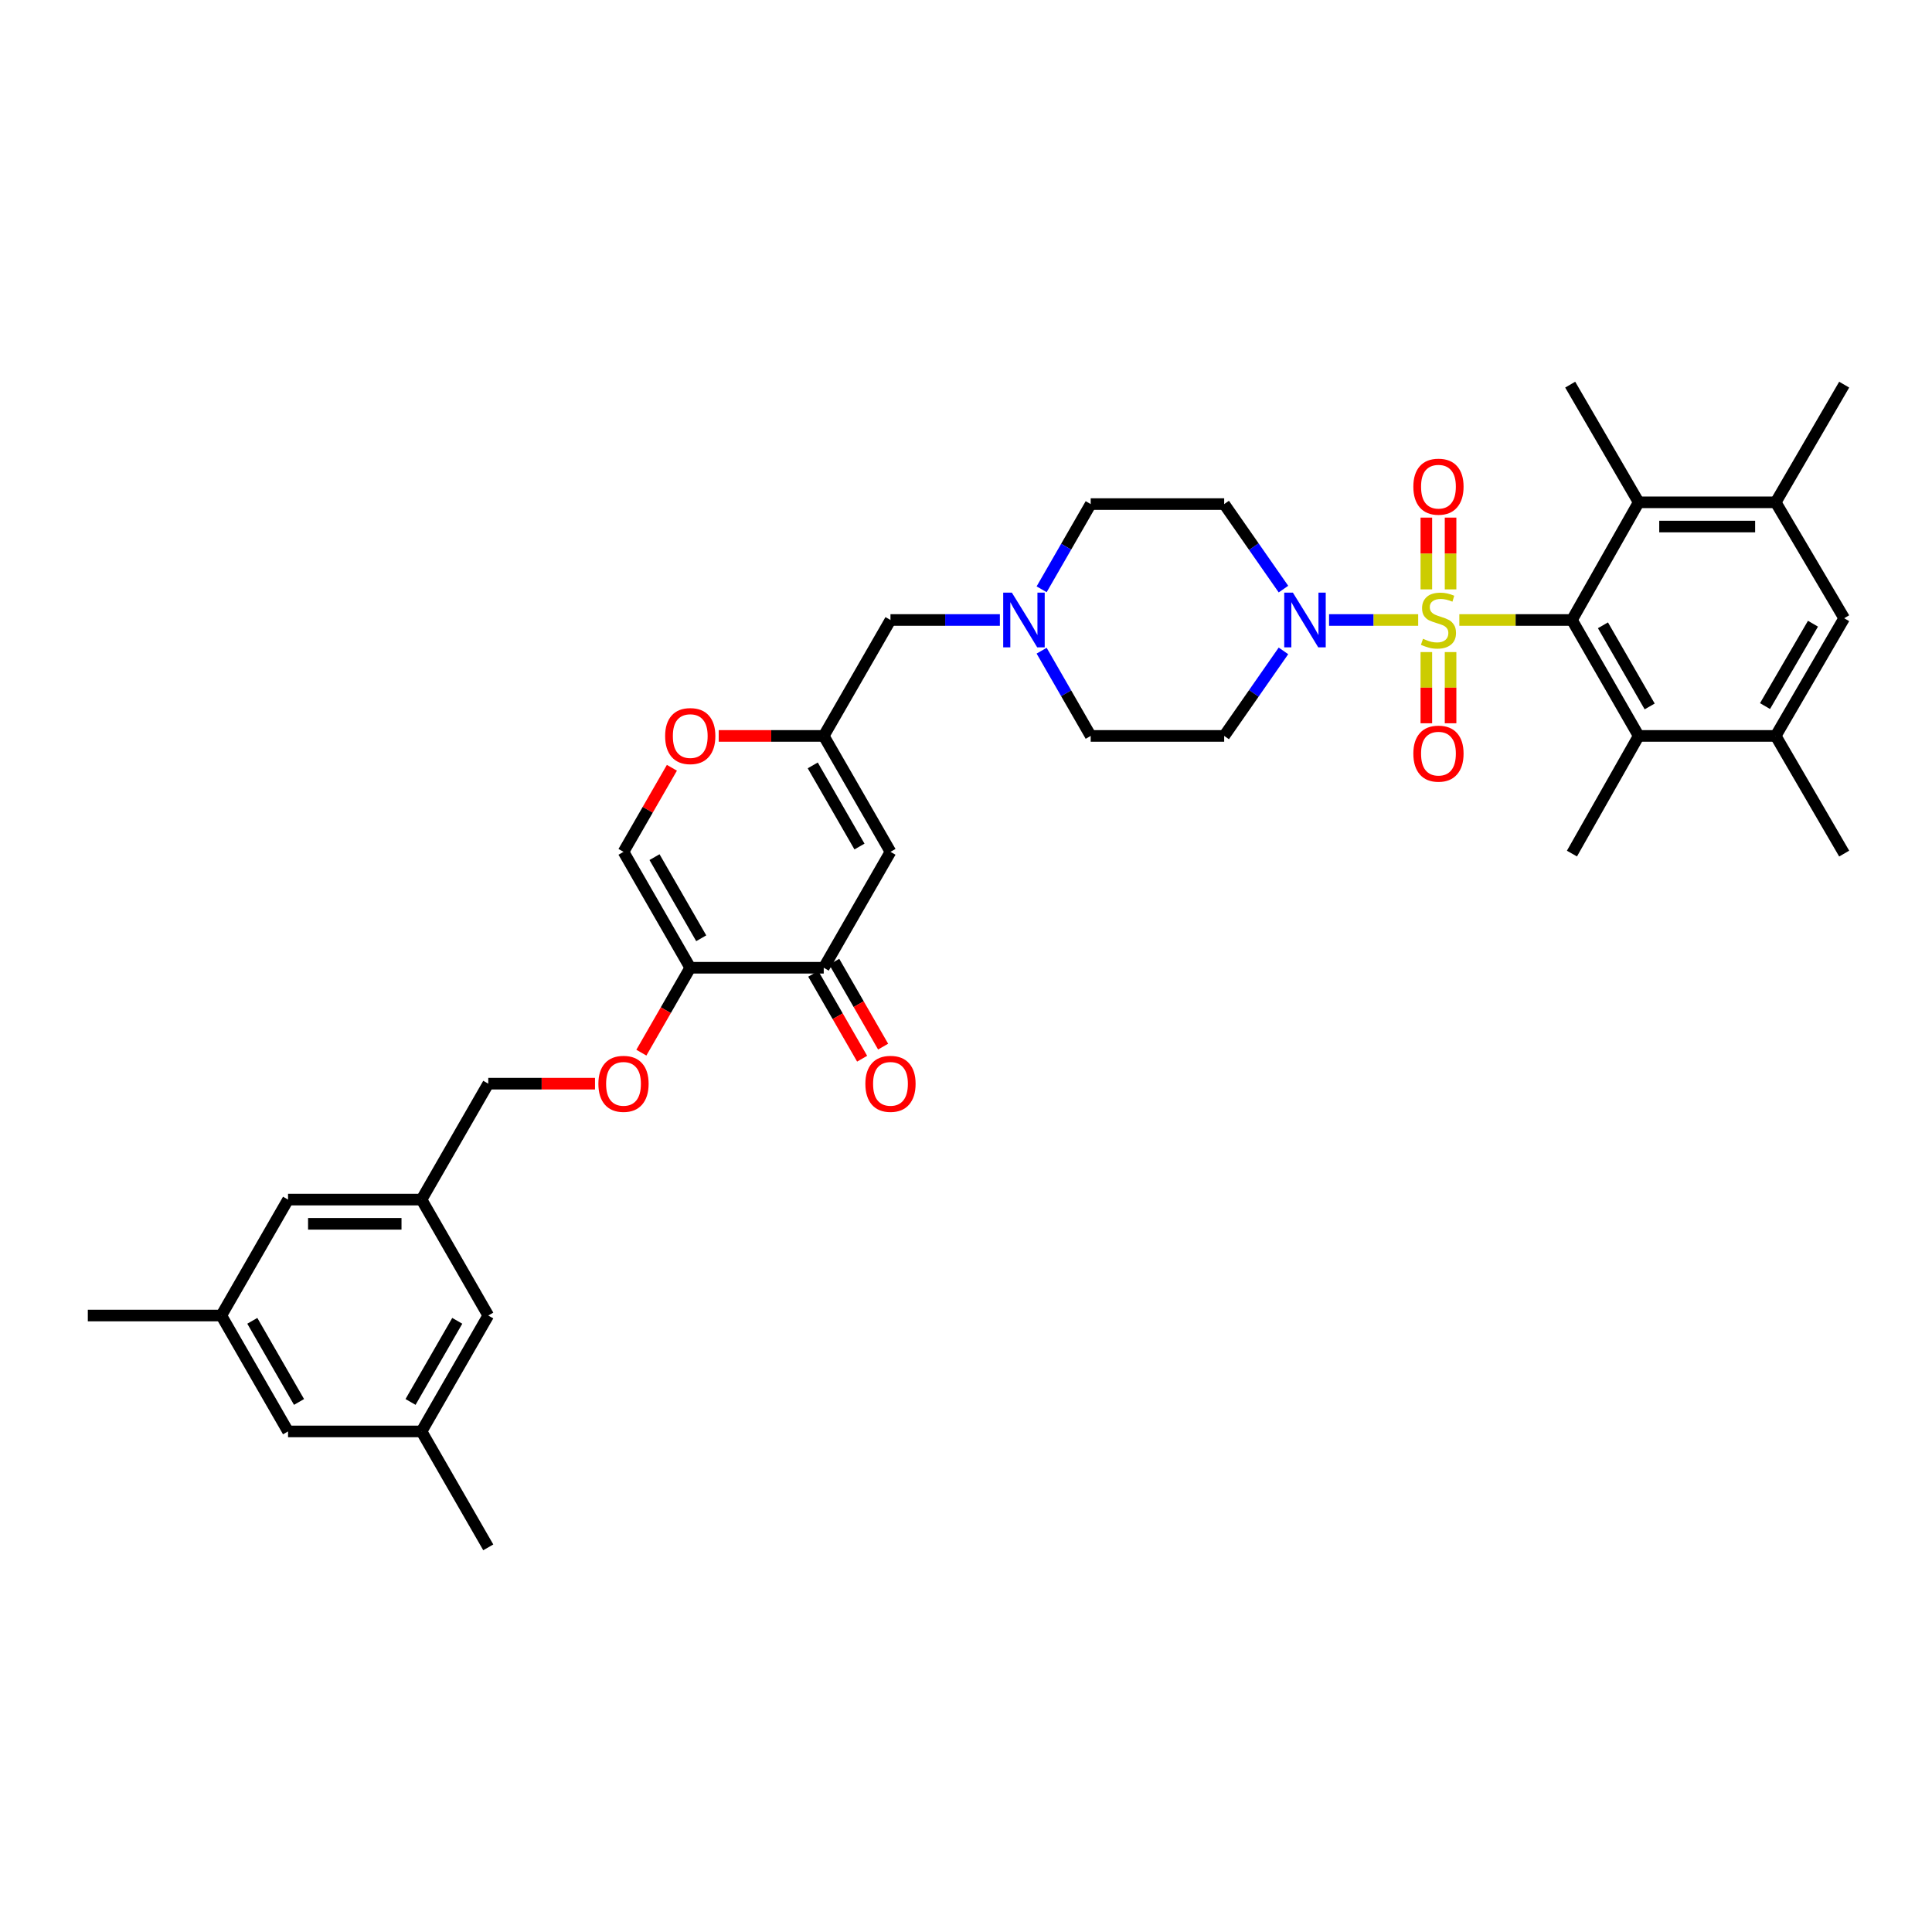 <?xml version='1.0' encoding='iso-8859-1'?>
<svg version='1.1' baseProfile='full'
              xmlns='http://www.w3.org/2000/svg'
                      xmlns:rdkit='http://www.rdkit.org/xml'
                      xmlns:xlink='http://www.w3.org/1999/xlink'
                  xml:space='preserve'
width='1000px' height='1000px' viewBox='0 0 1000 1000'>
<!-- END OF HEADER -->
<rect style='opacity:1.0;fill:#FFFFFF;stroke:none' width='1000' height='1000' x='0' y='0'> </rect>
<path class='bond-0' d='M 664.312,304.919 L 648.974,282.916' style='fill:none;fill-rule:evenodd;stroke:#0000FF;stroke-width:6px;stroke-linecap:butt;stroke-linejoin:miter;stroke-opacity:1' />
<path class='bond-0' d='M 648.974,282.916 L 633.637,260.912' style='fill:none;fill-rule:evenodd;stroke:#000000;stroke-width:6px;stroke-linecap:butt;stroke-linejoin:miter;stroke-opacity:1' />
<path class='bond-1' d='M 687.924,320.907 L 710.985,320.907' style='fill:none;fill-rule:evenodd;stroke:#0000FF;stroke-width:6px;stroke-linecap:butt;stroke-linejoin:miter;stroke-opacity:1' />
<path class='bond-1' d='M 710.985,320.907 L 734.047,320.907' style='fill:none;fill-rule:evenodd;stroke:#CCCC00;stroke-width:6px;stroke-linecap:butt;stroke-linejoin:miter;stroke-opacity:1' />
<path class='bond-2' d='M 664.313,336.896 L 648.975,358.902' style='fill:none;fill-rule:evenodd;stroke:#0000FF;stroke-width:6px;stroke-linecap:butt;stroke-linejoin:miter;stroke-opacity:1' />
<path class='bond-2' d='M 648.975,358.902 L 633.637,380.909' style='fill:none;fill-rule:evenodd;stroke:#000000;stroke-width:6px;stroke-linecap:butt;stroke-linejoin:miter;stroke-opacity:1' />
<path class='bond-3' d='M 750.812,305.06 L 750.812,286.486' style='fill:none;fill-rule:evenodd;stroke:#CCCC00;stroke-width:6px;stroke-linecap:butt;stroke-linejoin:miter;stroke-opacity:1' />
<path class='bond-3' d='M 750.812,286.486 L 750.812,267.912' style='fill:none;fill-rule:evenodd;stroke:#FF0000;stroke-width:6px;stroke-linecap:butt;stroke-linejoin:miter;stroke-opacity:1' />
<path class='bond-3' d='M 738.273,305.06 L 738.273,286.486' style='fill:none;fill-rule:evenodd;stroke:#CCCC00;stroke-width:6px;stroke-linecap:butt;stroke-linejoin:miter;stroke-opacity:1' />
<path class='bond-3' d='M 738.273,286.486 L 738.273,267.912' style='fill:none;fill-rule:evenodd;stroke:#FF0000;stroke-width:6px;stroke-linecap:butt;stroke-linejoin:miter;stroke-opacity:1' />
<path class='bond-4' d='M 738.273,337.514 L 738.273,355.941' style='fill:none;fill-rule:evenodd;stroke:#CCCC00;stroke-width:6px;stroke-linecap:butt;stroke-linejoin:miter;stroke-opacity:1' />
<path class='bond-4' d='M 738.273,355.941 L 738.273,374.368' style='fill:none;fill-rule:evenodd;stroke:#FF0000;stroke-width:6px;stroke-linecap:butt;stroke-linejoin:miter;stroke-opacity:1' />
<path class='bond-4' d='M 750.812,337.514 L 750.812,355.941' style='fill:none;fill-rule:evenodd;stroke:#CCCC00;stroke-width:6px;stroke-linecap:butt;stroke-linejoin:miter;stroke-opacity:1' />
<path class='bond-4' d='M 750.812,355.941 L 750.812,374.368' style='fill:none;fill-rule:evenodd;stroke:#FF0000;stroke-width:6px;stroke-linecap:butt;stroke-linejoin:miter;stroke-opacity:1' />
<path class='bond-5' d='M 755.35,320.907 L 784.493,320.907' style='fill:none;fill-rule:evenodd;stroke:#CCCC00;stroke-width:6px;stroke-linecap:butt;stroke-linejoin:miter;stroke-opacity:1' />
<path class='bond-5' d='M 784.493,320.907 L 813.636,320.907' style='fill:none;fill-rule:evenodd;stroke:#000000;stroke-width:6px;stroke-linecap:butt;stroke-linejoin:miter;stroke-opacity:1' />
<path class='bond-6' d='M 633.637,260.912 L 564.544,260.912' style='fill:none;fill-rule:evenodd;stroke:#000000;stroke-width:6px;stroke-linecap:butt;stroke-linejoin:miter;stroke-opacity:1' />
<path class='bond-7' d='M 564.544,260.912 L 551.846,282.964' style='fill:none;fill-rule:evenodd;stroke:#000000;stroke-width:6px;stroke-linecap:butt;stroke-linejoin:miter;stroke-opacity:1' />
<path class='bond-7' d='M 551.846,282.964 L 539.148,305.016' style='fill:none;fill-rule:evenodd;stroke:#0000FF;stroke-width:6px;stroke-linecap:butt;stroke-linejoin:miter;stroke-opacity:1' />
<path class='bond-8' d='M 539.147,336.798 L 551.845,358.853' style='fill:none;fill-rule:evenodd;stroke:#0000FF;stroke-width:6px;stroke-linecap:butt;stroke-linejoin:miter;stroke-opacity:1' />
<path class='bond-8' d='M 551.845,358.853 L 564.544,380.909' style='fill:none;fill-rule:evenodd;stroke:#000000;stroke-width:6px;stroke-linecap:butt;stroke-linejoin:miter;stroke-opacity:1' />
<path class='bond-9' d='M 517.53,320.907 L 489.221,320.907' style='fill:none;fill-rule:evenodd;stroke:#0000FF;stroke-width:6px;stroke-linecap:butt;stroke-linejoin:miter;stroke-opacity:1' />
<path class='bond-9' d='M 489.221,320.907 L 460.911,320.907' style='fill:none;fill-rule:evenodd;stroke:#000000;stroke-width:6px;stroke-linecap:butt;stroke-linejoin:miter;stroke-opacity:1' />
<path class='bond-10' d='M 564.544,380.909 L 633.637,380.909' style='fill:none;fill-rule:evenodd;stroke:#000000;stroke-width:6px;stroke-linecap:butt;stroke-linejoin:miter;stroke-opacity:1' />
<path class='bond-11' d='M 460.911,320.907 L 426.365,380.909' style='fill:none;fill-rule:evenodd;stroke:#000000;stroke-width:6px;stroke-linecap:butt;stroke-linejoin:miter;stroke-opacity:1' />
<path class='bond-12' d='M 426.365,380.909 L 399.182,380.909' style='fill:none;fill-rule:evenodd;stroke:#000000;stroke-width:6px;stroke-linecap:butt;stroke-linejoin:miter;stroke-opacity:1' />
<path class='bond-12' d='M 399.182,380.909 L 371.999,380.909' style='fill:none;fill-rule:evenodd;stroke:#FF0000;stroke-width:6px;stroke-linecap:butt;stroke-linejoin:miter;stroke-opacity:1' />
<path class='bond-13' d='M 426.365,380.909 L 460.911,440.911' style='fill:none;fill-rule:evenodd;stroke:#000000;stroke-width:6px;stroke-linecap:butt;stroke-linejoin:miter;stroke-opacity:1' />
<path class='bond-13' d='M 420.68,396.166 L 444.862,438.167' style='fill:none;fill-rule:evenodd;stroke:#000000;stroke-width:6px;stroke-linecap:butt;stroke-linejoin:miter;stroke-opacity:1' />
<path class='bond-14' d='M 347.777,397.4 L 335.251,419.155' style='fill:none;fill-rule:evenodd;stroke:#FF0000;stroke-width:6px;stroke-linecap:butt;stroke-linejoin:miter;stroke-opacity:1' />
<path class='bond-14' d='M 335.251,419.155 L 322.725,440.911' style='fill:none;fill-rule:evenodd;stroke:#000000;stroke-width:6px;stroke-linecap:butt;stroke-linejoin:miter;stroke-opacity:1' />
<path class='bond-15' d='M 322.725,440.911 L 357.272,500.906' style='fill:none;fill-rule:evenodd;stroke:#000000;stroke-width:6px;stroke-linecap:butt;stroke-linejoin:miter;stroke-opacity:1' />
<path class='bond-15' d='M 338.774,443.653 L 362.957,485.649' style='fill:none;fill-rule:evenodd;stroke:#000000;stroke-width:6px;stroke-linecap:butt;stroke-linejoin:miter;stroke-opacity:1' />
<path class='bond-16' d='M 357.272,500.906 L 426.365,500.906' style='fill:none;fill-rule:evenodd;stroke:#000000;stroke-width:6px;stroke-linecap:butt;stroke-linejoin:miter;stroke-opacity:1' />
<path class='bond-17' d='M 357.272,500.906 L 344.619,522.881' style='fill:none;fill-rule:evenodd;stroke:#000000;stroke-width:6px;stroke-linecap:butt;stroke-linejoin:miter;stroke-opacity:1' />
<path class='bond-17' d='M 344.619,522.881 L 331.967,544.857' style='fill:none;fill-rule:evenodd;stroke:#FF0000;stroke-width:6px;stroke-linecap:butt;stroke-linejoin:miter;stroke-opacity:1' />
<path class='bond-18' d='M 426.365,500.906 L 460.911,440.911' style='fill:none;fill-rule:evenodd;stroke:#000000;stroke-width:6px;stroke-linecap:butt;stroke-linejoin:miter;stroke-opacity:1' />
<path class='bond-19' d='M 420.931,504.034 L 433.584,526.009' style='fill:none;fill-rule:evenodd;stroke:#000000;stroke-width:6px;stroke-linecap:butt;stroke-linejoin:miter;stroke-opacity:1' />
<path class='bond-19' d='M 433.584,526.009 L 446.236,547.985' style='fill:none;fill-rule:evenodd;stroke:#FF0000;stroke-width:6px;stroke-linecap:butt;stroke-linejoin:miter;stroke-opacity:1' />
<path class='bond-19' d='M 431.798,497.777 L 444.451,519.753' style='fill:none;fill-rule:evenodd;stroke:#000000;stroke-width:6px;stroke-linecap:butt;stroke-linejoin:miter;stroke-opacity:1' />
<path class='bond-19' d='M 444.451,519.753 L 457.103,541.728' style='fill:none;fill-rule:evenodd;stroke:#FF0000;stroke-width:6px;stroke-linecap:butt;stroke-linejoin:miter;stroke-opacity:1' />
<path class='bond-20' d='M 307.975,560.907 L 280.351,560.907' style='fill:none;fill-rule:evenodd;stroke:#FF0000;stroke-width:6px;stroke-linecap:butt;stroke-linejoin:miter;stroke-opacity:1' />
<path class='bond-20' d='M 280.351,560.907 L 252.727,560.907' style='fill:none;fill-rule:evenodd;stroke:#000000;stroke-width:6px;stroke-linecap:butt;stroke-linejoin:miter;stroke-opacity:1' />
<path class='bond-21' d='M 252.727,560.907 L 218.18,620.909' style='fill:none;fill-rule:evenodd;stroke:#000000;stroke-width:6px;stroke-linecap:butt;stroke-linejoin:miter;stroke-opacity:1' />
<path class='bond-22' d='M 218.18,620.909 L 149.094,620.909' style='fill:none;fill-rule:evenodd;stroke:#000000;stroke-width:6px;stroke-linecap:butt;stroke-linejoin:miter;stroke-opacity:1' />
<path class='bond-22' d='M 207.817,633.449 L 159.457,633.449' style='fill:none;fill-rule:evenodd;stroke:#000000;stroke-width:6px;stroke-linecap:butt;stroke-linejoin:miter;stroke-opacity:1' />
<path class='bond-23' d='M 218.18,620.909 L 252.727,680.911' style='fill:none;fill-rule:evenodd;stroke:#000000;stroke-width:6px;stroke-linecap:butt;stroke-linejoin:miter;stroke-opacity:1' />
<path class='bond-24' d='M 149.094,620.909 L 114.548,680.911' style='fill:none;fill-rule:evenodd;stroke:#000000;stroke-width:6px;stroke-linecap:butt;stroke-linejoin:miter;stroke-opacity:1' />
<path class='bond-25' d='M 114.548,680.911 L 149.094,740.906' style='fill:none;fill-rule:evenodd;stroke:#000000;stroke-width:6px;stroke-linecap:butt;stroke-linejoin:miter;stroke-opacity:1' />
<path class='bond-25' d='M 130.596,683.653 L 154.779,725.649' style='fill:none;fill-rule:evenodd;stroke:#000000;stroke-width:6px;stroke-linecap:butt;stroke-linejoin:miter;stroke-opacity:1' />
<path class='bond-26' d='M 114.548,680.911 L 45.455,680.911' style='fill:none;fill-rule:evenodd;stroke:#000000;stroke-width:6px;stroke-linecap:butt;stroke-linejoin:miter;stroke-opacity:1' />
<path class='bond-27' d='M 149.094,740.906 L 218.18,740.906' style='fill:none;fill-rule:evenodd;stroke:#000000;stroke-width:6px;stroke-linecap:butt;stroke-linejoin:miter;stroke-opacity:1' />
<path class='bond-28' d='M 218.18,740.906 L 252.727,680.911' style='fill:none;fill-rule:evenodd;stroke:#000000;stroke-width:6px;stroke-linecap:butt;stroke-linejoin:miter;stroke-opacity:1' />
<path class='bond-28' d='M 212.495,725.649 L 236.678,683.653' style='fill:none;fill-rule:evenodd;stroke:#000000;stroke-width:6px;stroke-linecap:butt;stroke-linejoin:miter;stroke-opacity:1' />
<path class='bond-29' d='M 218.18,740.906 L 252.727,800.908' style='fill:none;fill-rule:evenodd;stroke:#000000;stroke-width:6px;stroke-linecap:butt;stroke-linejoin:miter;stroke-opacity:1' />
<path class='bond-30' d='M 813.636,320.907 L 848.182,380.909' style='fill:none;fill-rule:evenodd;stroke:#000000;stroke-width:6px;stroke-linecap:butt;stroke-linejoin:miter;stroke-opacity:1' />
<path class='bond-30' d='M 829.685,323.651 L 853.867,365.652' style='fill:none;fill-rule:evenodd;stroke:#000000;stroke-width:6px;stroke-linecap:butt;stroke-linejoin:miter;stroke-opacity:1' />
<path class='bond-31' d='M 813.636,320.907 L 848.182,260' style='fill:none;fill-rule:evenodd;stroke:#000000;stroke-width:6px;stroke-linecap:butt;stroke-linejoin:miter;stroke-opacity:1' />
<path class='bond-32' d='M 848.182,380.909 L 919.093,380.909' style='fill:none;fill-rule:evenodd;stroke:#000000;stroke-width:6px;stroke-linecap:butt;stroke-linejoin:miter;stroke-opacity:1' />
<path class='bond-33' d='M 848.182,380.909 L 813.636,441.816' style='fill:none;fill-rule:evenodd;stroke:#000000;stroke-width:6px;stroke-linecap:butt;stroke-linejoin:miter;stroke-opacity:1' />
<path class='bond-34' d='M 848.182,260 L 919.093,260' style='fill:none;fill-rule:evenodd;stroke:#000000;stroke-width:6px;stroke-linecap:butt;stroke-linejoin:miter;stroke-opacity:1' />
<path class='bond-34' d='M 858.819,272.539 L 908.457,272.539' style='fill:none;fill-rule:evenodd;stroke:#000000;stroke-width:6px;stroke-linecap:butt;stroke-linejoin:miter;stroke-opacity:1' />
<path class='bond-35' d='M 848.182,260 L 812.73,199.092' style='fill:none;fill-rule:evenodd;stroke:#000000;stroke-width:6px;stroke-linecap:butt;stroke-linejoin:miter;stroke-opacity:1' />
<path class='bond-36' d='M 919.093,380.909 L 954.545,320.001' style='fill:none;fill-rule:evenodd;stroke:#000000;stroke-width:6px;stroke-linecap:butt;stroke-linejoin:miter;stroke-opacity:1' />
<path class='bond-36' d='M 913.574,365.465 L 938.39,322.829' style='fill:none;fill-rule:evenodd;stroke:#000000;stroke-width:6px;stroke-linecap:butt;stroke-linejoin:miter;stroke-opacity:1' />
<path class='bond-37' d='M 919.093,380.909 L 954.545,441.816' style='fill:none;fill-rule:evenodd;stroke:#000000;stroke-width:6px;stroke-linecap:butt;stroke-linejoin:miter;stroke-opacity:1' />
<path class='bond-38' d='M 919.093,260 L 954.545,199.092' style='fill:none;fill-rule:evenodd;stroke:#000000;stroke-width:6px;stroke-linecap:butt;stroke-linejoin:miter;stroke-opacity:1' />
<path class='bond-39' d='M 919.093,260 L 954.545,320.001' style='fill:none;fill-rule:evenodd;stroke:#000000;stroke-width:6px;stroke-linecap:butt;stroke-linejoin:miter;stroke-opacity:1' />
<path  class='atom-0' d='M 669.196 306.747
L 678.476 321.747
Q 679.396 323.227, 680.876 325.907
Q 682.356 328.587, 682.436 328.747
L 682.436 306.747
L 686.196 306.747
L 686.196 335.067
L 682.316 335.067
L 672.356 318.667
Q 671.196 316.747, 669.956 314.547
Q 668.756 312.347, 668.396 311.667
L 668.396 335.067
L 664.716 335.067
L 664.716 306.747
L 669.196 306.747
' fill='#0000FF'/>
<path  class='atom-1' d='M 736.543 330.627
Q 736.863 330.747, 738.183 331.307
Q 739.503 331.867, 740.943 332.227
Q 742.423 332.547, 743.863 332.547
Q 746.543 332.547, 748.103 331.267
Q 749.663 329.947, 749.663 327.667
Q 749.663 326.107, 748.863 325.147
Q 748.103 324.187, 746.903 323.667
Q 745.703 323.147, 743.703 322.547
Q 741.183 321.787, 739.663 321.067
Q 738.183 320.347, 737.103 318.827
Q 736.063 317.307, 736.063 314.747
Q 736.063 311.187, 738.463 308.987
Q 740.903 306.787, 745.703 306.787
Q 748.983 306.787, 752.703 308.347
L 751.783 311.427
Q 748.383 310.027, 745.823 310.027
Q 743.063 310.027, 741.543 311.187
Q 740.023 312.307, 740.063 314.267
Q 740.063 315.787, 740.823 316.707
Q 741.623 317.627, 742.743 318.147
Q 743.903 318.667, 745.823 319.267
Q 748.383 320.067, 749.903 320.867
Q 751.423 321.667, 752.503 323.307
Q 753.623 324.907, 753.623 327.667
Q 753.623 331.587, 750.983 333.707
Q 748.383 335.787, 744.023 335.787
Q 741.503 335.787, 739.583 335.227
Q 737.703 334.707, 735.463 333.787
L 736.543 330.627
' fill='#CCCC00'/>
<path  class='atom-2' d='M 731.543 251.901
Q 731.543 245.101, 734.903 241.301
Q 738.263 237.501, 744.543 237.501
Q 750.823 237.501, 754.183 241.301
Q 757.543 245.101, 757.543 251.901
Q 757.543 258.781, 754.143 262.701
Q 750.743 266.581, 744.543 266.581
Q 738.303 266.581, 734.903 262.701
Q 731.543 258.821, 731.543 251.901
M 744.543 263.381
Q 748.863 263.381, 751.183 260.501
Q 753.543 257.581, 753.543 251.901
Q 753.543 246.341, 751.183 243.541
Q 748.863 240.701, 744.543 240.701
Q 740.223 240.701, 737.863 243.501
Q 735.543 246.301, 735.543 251.901
Q 735.543 257.621, 737.863 260.501
Q 740.223 263.381, 744.543 263.381
' fill='#FF0000'/>
<path  class='atom-3' d='M 731.543 390.08
Q 731.543 383.28, 734.903 379.48
Q 738.263 375.68, 744.543 375.68
Q 750.823 375.68, 754.183 379.48
Q 757.543 383.28, 757.543 390.08
Q 757.543 396.96, 754.143 400.88
Q 750.743 404.76, 744.543 404.76
Q 738.303 404.76, 734.903 400.88
Q 731.543 397, 731.543 390.08
M 744.543 401.56
Q 748.863 401.56, 751.183 398.68
Q 753.543 395.76, 753.543 390.08
Q 753.543 384.52, 751.183 381.72
Q 748.863 378.88, 744.543 378.88
Q 740.223 378.88, 737.863 381.68
Q 735.543 384.48, 735.543 390.08
Q 735.543 395.8, 737.863 398.68
Q 740.223 401.56, 744.543 401.56
' fill='#FF0000'/>
<path  class='atom-6' d='M 523.737 306.747
L 533.017 321.747
Q 533.937 323.227, 535.417 325.907
Q 536.897 328.587, 536.977 328.747
L 536.977 306.747
L 540.737 306.747
L 540.737 335.067
L 536.857 335.067
L 526.897 318.667
Q 525.737 316.747, 524.497 314.547
Q 523.297 312.347, 522.937 311.667
L 522.937 335.067
L 519.257 335.067
L 519.257 306.747
L 523.737 306.747
' fill='#0000FF'/>
<path  class='atom-11' d='M 344.272 380.989
Q 344.272 374.189, 347.632 370.389
Q 350.992 366.589, 357.272 366.589
Q 363.552 366.589, 366.912 370.389
Q 370.272 374.189, 370.272 380.989
Q 370.272 387.869, 366.872 391.789
Q 363.472 395.669, 357.272 395.669
Q 351.032 395.669, 347.632 391.789
Q 344.272 387.909, 344.272 380.989
M 357.272 392.469
Q 361.592 392.469, 363.912 389.589
Q 366.272 386.669, 366.272 380.989
Q 366.272 375.429, 363.912 372.629
Q 361.592 369.789, 357.272 369.789
Q 352.952 369.789, 350.592 372.589
Q 348.272 375.389, 348.272 380.989
Q 348.272 386.709, 350.592 389.589
Q 352.952 392.469, 357.272 392.469
' fill='#FF0000'/>
<path  class='atom-16' d='M 309.725 560.987
Q 309.725 554.187, 313.085 550.387
Q 316.445 546.587, 322.725 546.587
Q 329.005 546.587, 332.365 550.387
Q 335.725 554.187, 335.725 560.987
Q 335.725 567.867, 332.325 571.787
Q 328.925 575.667, 322.725 575.667
Q 316.485 575.667, 313.085 571.787
Q 309.725 567.907, 309.725 560.987
M 322.725 572.467
Q 327.045 572.467, 329.365 569.587
Q 331.725 566.667, 331.725 560.987
Q 331.725 555.427, 329.365 552.627
Q 327.045 549.787, 322.725 549.787
Q 318.405 549.787, 316.045 552.587
Q 313.725 555.387, 313.725 560.987
Q 313.725 566.707, 316.045 569.587
Q 318.405 572.467, 322.725 572.467
' fill='#FF0000'/>
<path  class='atom-26' d='M 447.911 560.987
Q 447.911 554.187, 451.271 550.387
Q 454.631 546.587, 460.911 546.587
Q 467.191 546.587, 470.551 550.387
Q 473.911 554.187, 473.911 560.987
Q 473.911 567.867, 470.511 571.787
Q 467.111 575.667, 460.911 575.667
Q 454.671 575.667, 451.271 571.787
Q 447.911 567.907, 447.911 560.987
M 460.911 572.467
Q 465.231 572.467, 467.551 569.587
Q 469.911 566.667, 469.911 560.987
Q 469.911 555.427, 467.551 552.627
Q 465.231 549.787, 460.911 549.787
Q 456.591 549.787, 454.231 552.587
Q 451.911 555.387, 451.911 560.987
Q 451.911 566.707, 454.231 569.587
Q 456.591 572.467, 460.911 572.467
' fill='#FF0000'/>
</svg>
